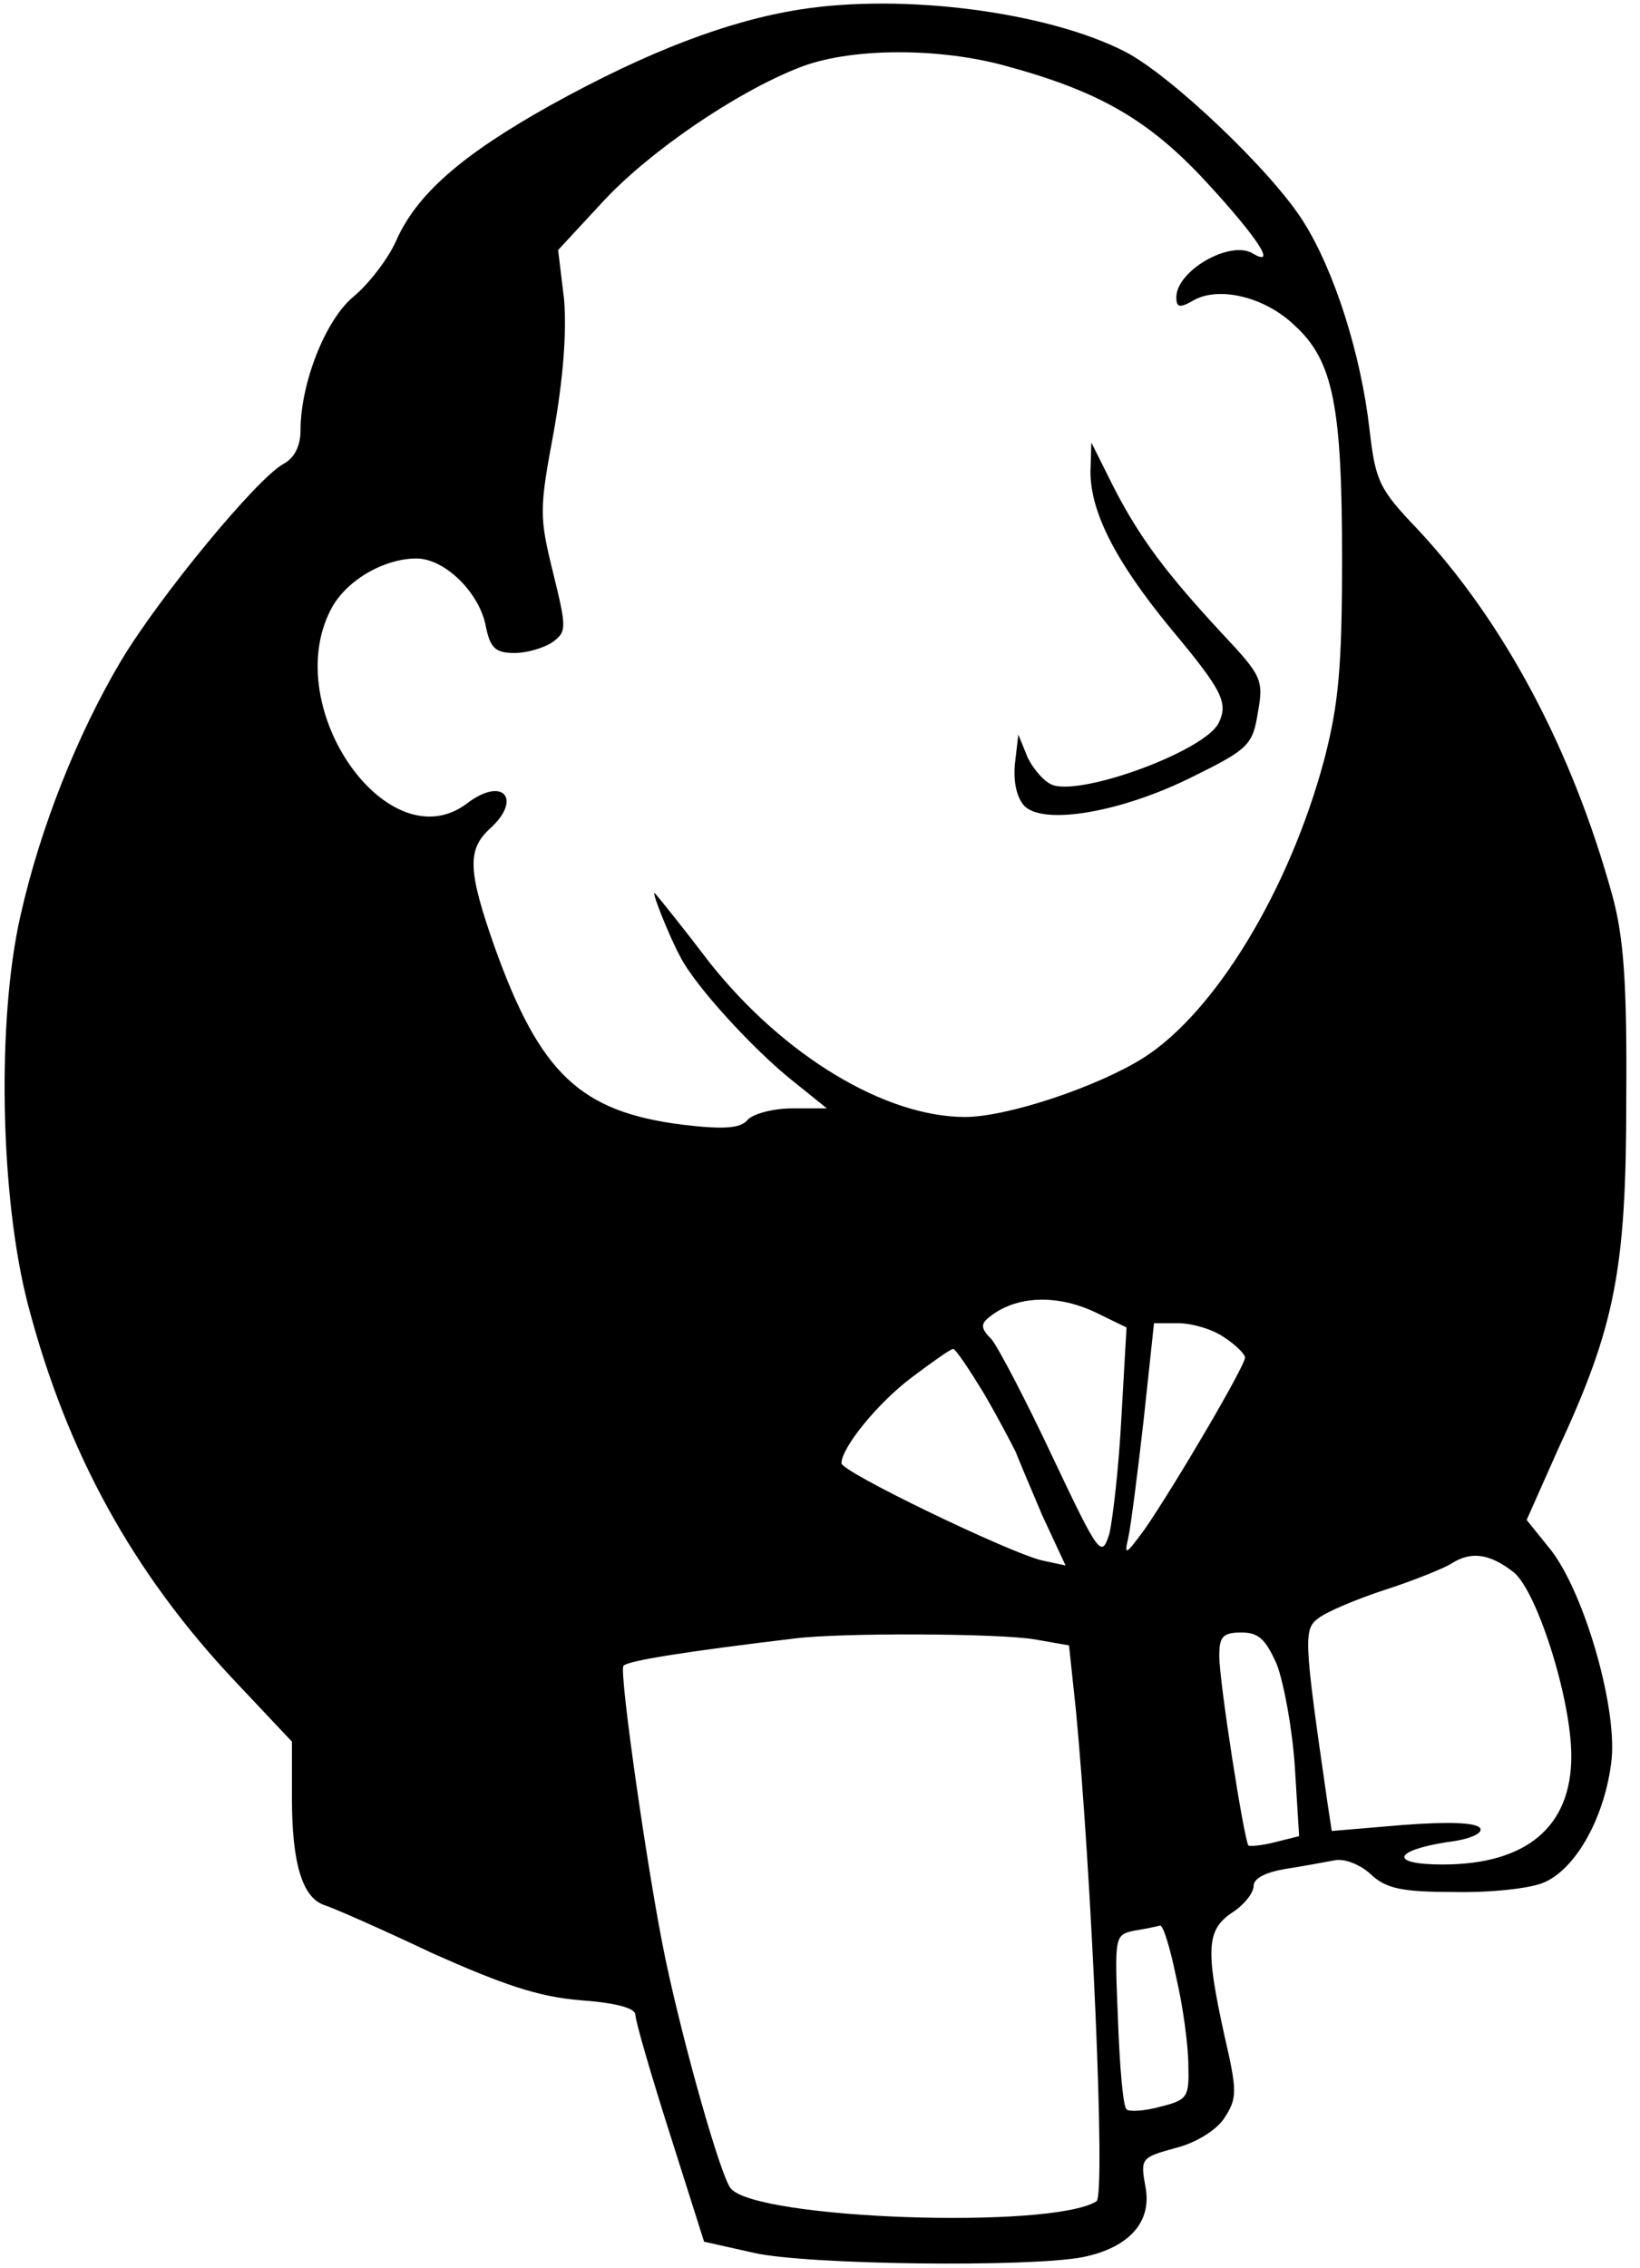 <?xml version="1.0" standalone="no"?>
<!DOCTYPE svg PUBLIC "-//W3C//DTD SVG 20010904//EN"
 "http://www.w3.org/TR/2001/REC-SVG-20010904/DTD/svg10.dtd">
<svg version="1.0" xmlns="http://www.w3.org/2000/svg"
 width="191pt" height="264pt" viewBox="0 0 191 264"
 preserveAspectRatio="xMidYMid meet">
<g transform="translate(0,264) scale(0.1,-0.1)"
fill="#000000" stroke="none">
<path d="M932 2629 c-83 -13 -176 -48 -290 -111 -104 -58 -157 -104 -181 -159
-9 -20 -31 -49 -49 -64 -33 -27 -62 -101 -62 -156 0 -18 -7 -32 -20 -39 -31
-17 -144 -154 -189 -229 -51 -86 -94 -194 -117 -296 -28 -122 -24 -330 9 -455
45 -171 122 -311 241 -437 l66 -70 0 -66 c0 -75 12 -115 37 -124 10 -3 67 -28
126 -56 83 -37 124 -51 173 -55 41 -3 64 -9 64 -17 0 -7 18 -69 40 -138 l40
-126 58 -13 c61 -14 321 -17 383 -5 54 11 81 41 73 82 -6 33 -5 34 35 45 24 6
48 21 57 35 15 23 15 31 0 96 -22 100 -21 123 9 143 14 9 25 23 25 31 0 9 14
16 38 20 20 3 46 8 57 10 11 2 29 -5 41 -16 18 -17 36 -21 97 -21 42 -1 89 4
105 11 38 16 72 78 79 144 6 64 -34 200 -74 247 l-25 31 36 81 c67 144 80 210
80 408 1 136 -3 189 -16 237 -47 171 -127 320 -227 427 -45 47 -49 56 -56 116
-10 88 -41 185 -77 242 -37 59 -155 171 -208 198 -90 46 -257 68 -378 49z
m233 -64 c113 -30 172 -63 241 -138 58 -63 82 -99 53 -82 -26 16 -89 -20 -89
-51 0 -12 4 -13 21 -3 30 16 83 3 117 -30 45 -41 55 -95 55 -271 0 -127 -4
-170 -21 -235 -41 -152 -127 -293 -210 -346 -54 -34 -159 -69 -208 -69 -93 0
-211 71 -297 179 -32 42 -61 78 -64 81 -6 7 15 -47 29 -73 17 -34 85 -108 130
-144 l41 -33 -40 0 c-22 0 -45 -6 -52 -13 -8 -10 -26 -12 -76 -6 -119 15 -166
59 -219 207 -31 88 -32 113 -6 137 39 35 16 62 -26 30 -91 -69 -218 110 -159
225 17 34 62 60 100 60 33 0 74 -40 81 -80 5 -24 11 -30 33 -30 15 0 35 6 45
13 16 12 16 16 0 81 -16 65 -16 73 1 164 11 62 15 115 12 153 l-7 58 51 55
c53 58 155 128 229 157 57 23 157 24 235 4z m110 -1452 l37 -18 -6 -105 c-3
-58 -10 -118 -14 -135 -9 -29 -12 -25 -66 89 -31 66 -63 127 -71 137 -13 13
-13 18 -3 26 31 25 78 27 123 6z m150 -29 c14 -9 25 -20 25 -24 0 -10 -83
-151 -117 -200 -22 -30 -24 -31 -19 -10 3 14 11 76 18 138 l12 112 28 0 c16 0
40 -7 53 -16z m-279 -66 c17 -29 33 -60 37 -68 3 -8 17 -41 31 -74 l27 -58
-28 6 c-40 10 -233 103 -233 113 0 18 42 70 82 100 24 18 45 33 48 33 3 0 19
-24 36 -52z m617 -208 c27 -22 67 -147 67 -214 0 -82 -52 -126 -150 -126 -62
0 -58 16 5 26 26 3 42 10 39 16 -4 7 -37 8 -90 4 l-83 -7 -5 33 c-28 193 -28
202 -10 215 9 7 44 22 78 33 34 11 68 25 76 30 23 15 45 12 73 -10z m-558 -78
l40 -7 8 -75 c18 -188 35 -565 24 -572 -53 -33 -396 -21 -426 15 -12 15 -55
167 -76 267 -20 95 -54 333 -49 341 3 6 74 17 199 32 55 7 239 6 280 -1z m282
-29 c8 -21 18 -74 21 -119 l5 -81 -28 -7 c-15 -4 -29 -5 -31 -4 -5 6 -34 190
-34 221 0 22 4 27 26 27 20 0 28 -8 41 -37z m-117 -365 c8 -34 14 -80 14 -102
1 -37 -1 -40 -33 -48 -18 -5 -36 -6 -39 -3 -4 3 -8 50 -10 105 -4 97 -4 98 19
103 13 2 27 5 30 6 4 0 12 -27 19 -61z"/>
<path d="M1270 2091 c0 -47 29 -104 93 -182 61 -73 68 -87 56 -111 -17 -32
-155 -83 -192 -72 -10 3 -23 18 -30 32 l-11 27 -4 -34 c-2 -21 2 -39 11 -49
23 -23 114 -7 196 34 65 32 70 37 76 75 7 38 4 43 -42 92 -64 69 -96 111 -127
172 l-25 50 -1 -34z"/>
</g>
</svg>
